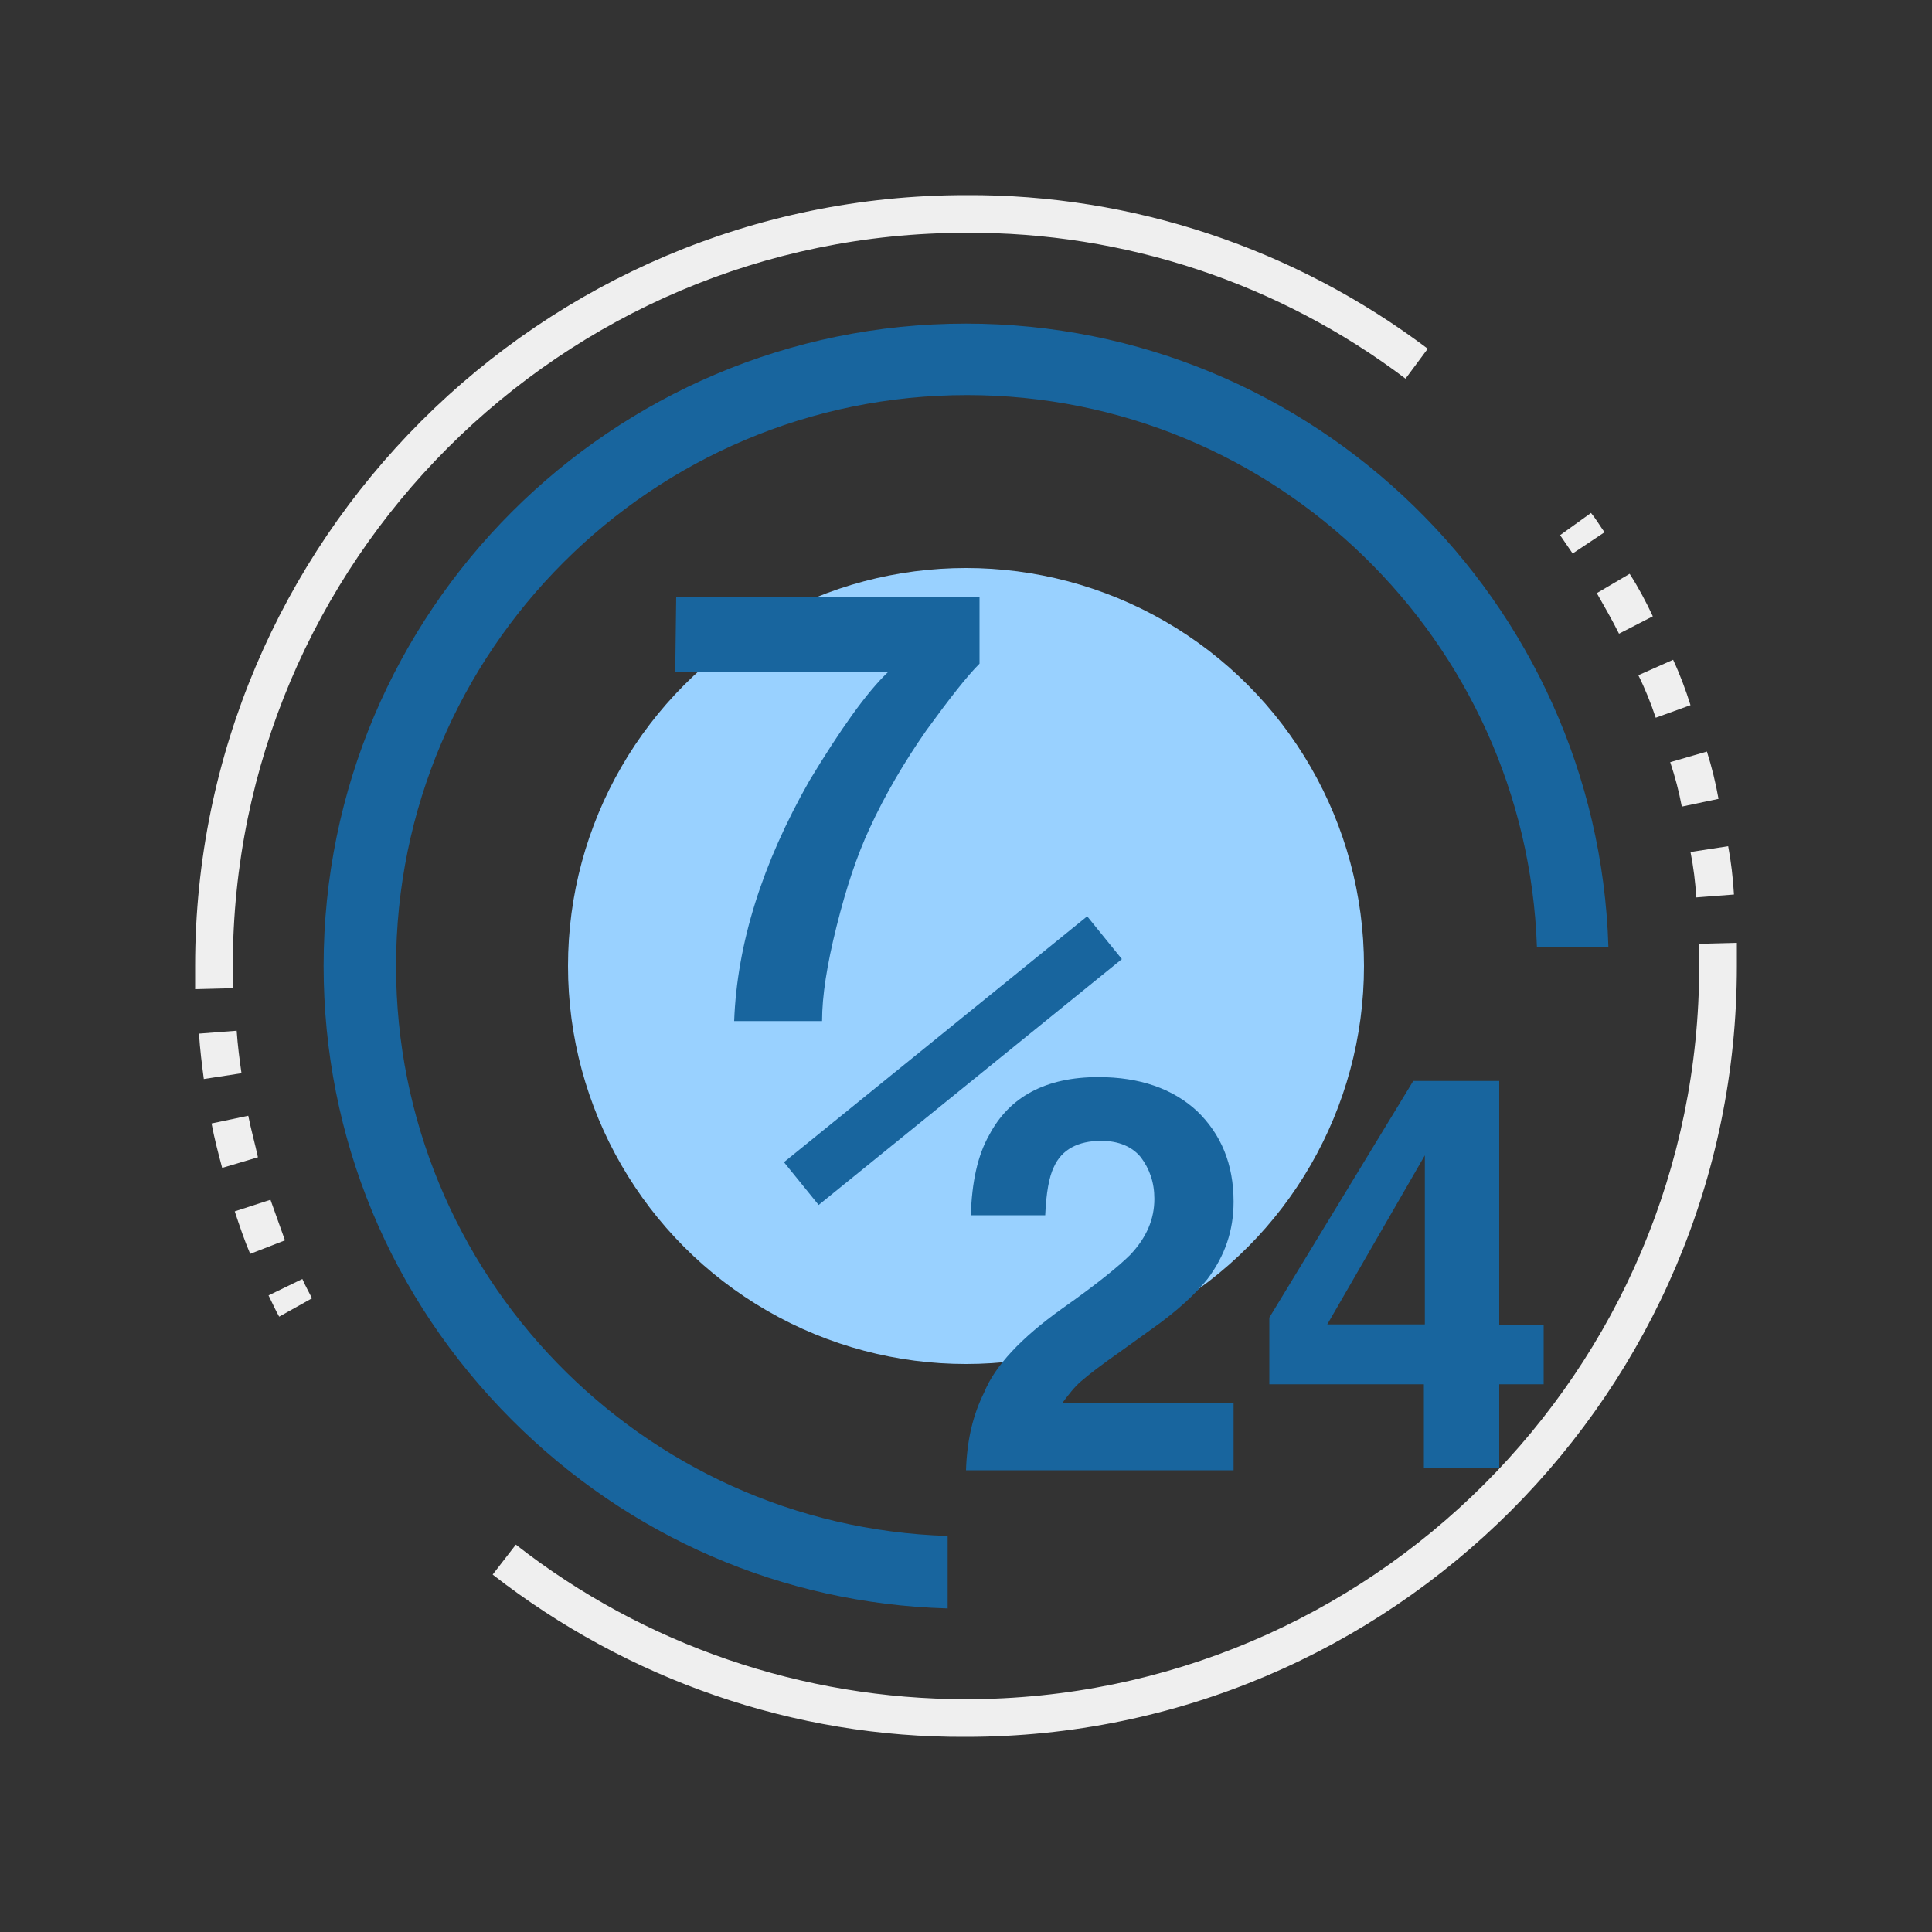 <?xml version="1.0" encoding="utf-8"?>
<!-- Generator: Adobe Illustrator 27.4.1, SVG Export Plug-In . SVG Version: 6.00 Build 0)  -->
<svg version="1.1" id="图层_1" xmlns="http://www.w3.org/2000/svg" xmlns:xlink="http://www.w3.org/1999/xlink" x="0px" y="0px"
	 viewBox="0 0 200 200" style="enable-background:new 0 0 200 200;" xml:space="preserve">
<rect x="0" y="0" width="200" height="200" fill="#333333" stroke="none"/>
<style type="text/css">
	.st0{fill:#99D1FF;}
	.st1{fill:#18659E;}
	.st2{fill:#EFEFEF;}
</style>
<circle class="st0" cx="100" cy="100" r="41.2"/>
<path class="st1" d="M159.8,143.3h-4.6v8.7h-7.8v-8.7h-16v-6.9l14.9-24.5h8.9v25.3h4.6V143.3z M147.5,137.1v-17.5l-10.1,17.5H147.5
	L147.5,137.1z"/>
<path class="st1" d="M101.9,144.1c1.1-2.7,3.8-5.6,8-8.6c3.7-2.6,6-4.5,7.1-5.6c1.7-1.8,2.5-3.7,2.5-5.8c0-1.7-0.5-3.1-1.4-4.3
	c-0.9-1.1-2.3-1.7-4.1-1.7c-2.4,0-4.1,0.9-4.9,2.7c-0.5,1-0.8,2.7-0.9,5h-7.7c0.1-3.4,0.7-6.2,1.9-8.3c2.1-4,5.9-6,11.3-6
	c4.3,0,7.7,1.2,10.2,3.5c2.5,2.4,3.8,5.5,3.8,9.4c0,3-0.9,5.6-2.7,8c-1.2,1.5-3.1,3.3-5.8,5.2l-3.2,2.3c-2,1.4-3.3,2.4-4.1,3.1
	c-0.7,0.6-1.3,1.4-1.9,2.2h17.7v7H100C100.1,149.1,100.7,146.5,101.9,144.1L101.9,144.1z"/>
<path class="st1" d="M101.4,68.7c-1.3,1.3-3.1,3.6-5.5,6.9c-2.3,3.3-4.3,6.7-5.9,10.2c-1.3,2.8-2.4,6.1-3.4,10.1
	c-1,4-1.5,7.2-1.5,9.8h-9.1c0.3-8,2.9-16.3,7.8-24.9c3.2-5.3,5.9-9.1,8.1-11.2H69.9l0.1-7.8h31.4C101.4,61.8,101.4,68.7,101.4,68.7z
	"/>
<rect x="78.4" y="107" transform="matrix(0.777 -0.63 0.63 0.777 -47.172 86.562)" class="st1" width="40.4" height="5.7"/>
<path class="st1" d="M98,166.5c-17-0.5-32.9-7.4-45-19.5c-12.6-12.6-19.5-29.3-19.5-47c0-36.7,29.8-66.5,66.5-66.5
	c36,0,65.4,28.8,66.5,64.5h-7.4c-1.1-31.7-27.1-57.1-59-57.1c-32.6,0-59.1,26.5-59.1,59.1c0,31.9,25.4,58,57.1,59V166.5z"/>
<path class="st2" d="M28.9,136.3c-0.4-0.7-0.7-1.4-1.1-2.2l3.5-1.7c0.3,0.7,0.7,1.4,1,2L28.9,136.3z M25.9,129.8
	c-0.6-1.4-1.1-2.9-1.6-4.4l3.7-1.2c0.5,1.4,1,2.8,1.5,4.2L25.9,129.8z M23,120.9c-0.4-1.5-0.8-3-1.1-4.6l3.8-0.8
	c0.3,1.5,0.7,2.9,1,4.3L23,120.9z M21.1,111.7c-0.2-1.5-0.4-3.1-0.5-4.7l3.9-0.3c0.1,1.5,0.3,3,0.5,4.4L21.1,111.7z M20.2,102.4
	c0-0.8,0-1.6,0-2.4h3.9c0,0.8,0,1.5,0,2.3L20.2,102.4z M162.8,57.3c-0.4-0.6-0.9-1.3-1.3-1.9l3.2-2.3c0.5,0.6,0.9,1.3,1.4,2
	L162.8,57.3z M175.6,92.9c-0.1-1.6-0.3-3.2-0.6-4.7l3.9-0.6c0.3,1.6,0.5,3.3,0.6,5L175.6,92.9z M174.1,83.5
	c-0.3-1.6-0.7-3.1-1.2-4.6l3.8-1.1c0.5,1.6,0.9,3.2,1.2,4.9L174.1,83.5z M171.4,74.3c-0.5-1.5-1.1-3-1.8-4.4l3.6-1.6
	c0.7,1.5,1.3,3.1,1.8,4.7L171.4,74.3z M167.6,65.6c-0.7-1.4-1.5-2.8-2.3-4.2l3.4-2c0.9,1.4,1.7,2.9,2.4,4.4L167.6,65.6z M179.8,100
	h-3.9c0-0.8,0-1.5,0-2.3l3.9-0.1C179.8,98.4,179.8,99.2,179.8,100z M24.1,100h-3.9c0-44,35.8-79.8,79.8-79.8
	c17.2-0.1,34,5.5,47.8,15.9l-2.3,3.1c-13.1-9.9-29.1-15.2-45.5-15.1C58.1,24.1,24.1,58.2,24.1,100z M100,179.8
	c-17.8,0.1-35-5.9-49-16.8l2.4-3.1c13.3,10.4,29.7,16,46.6,16c41.8,0,75.9-34,75.9-75.9h3.9C179.8,144,144,179.8,100,179.8z"/>
</svg>
